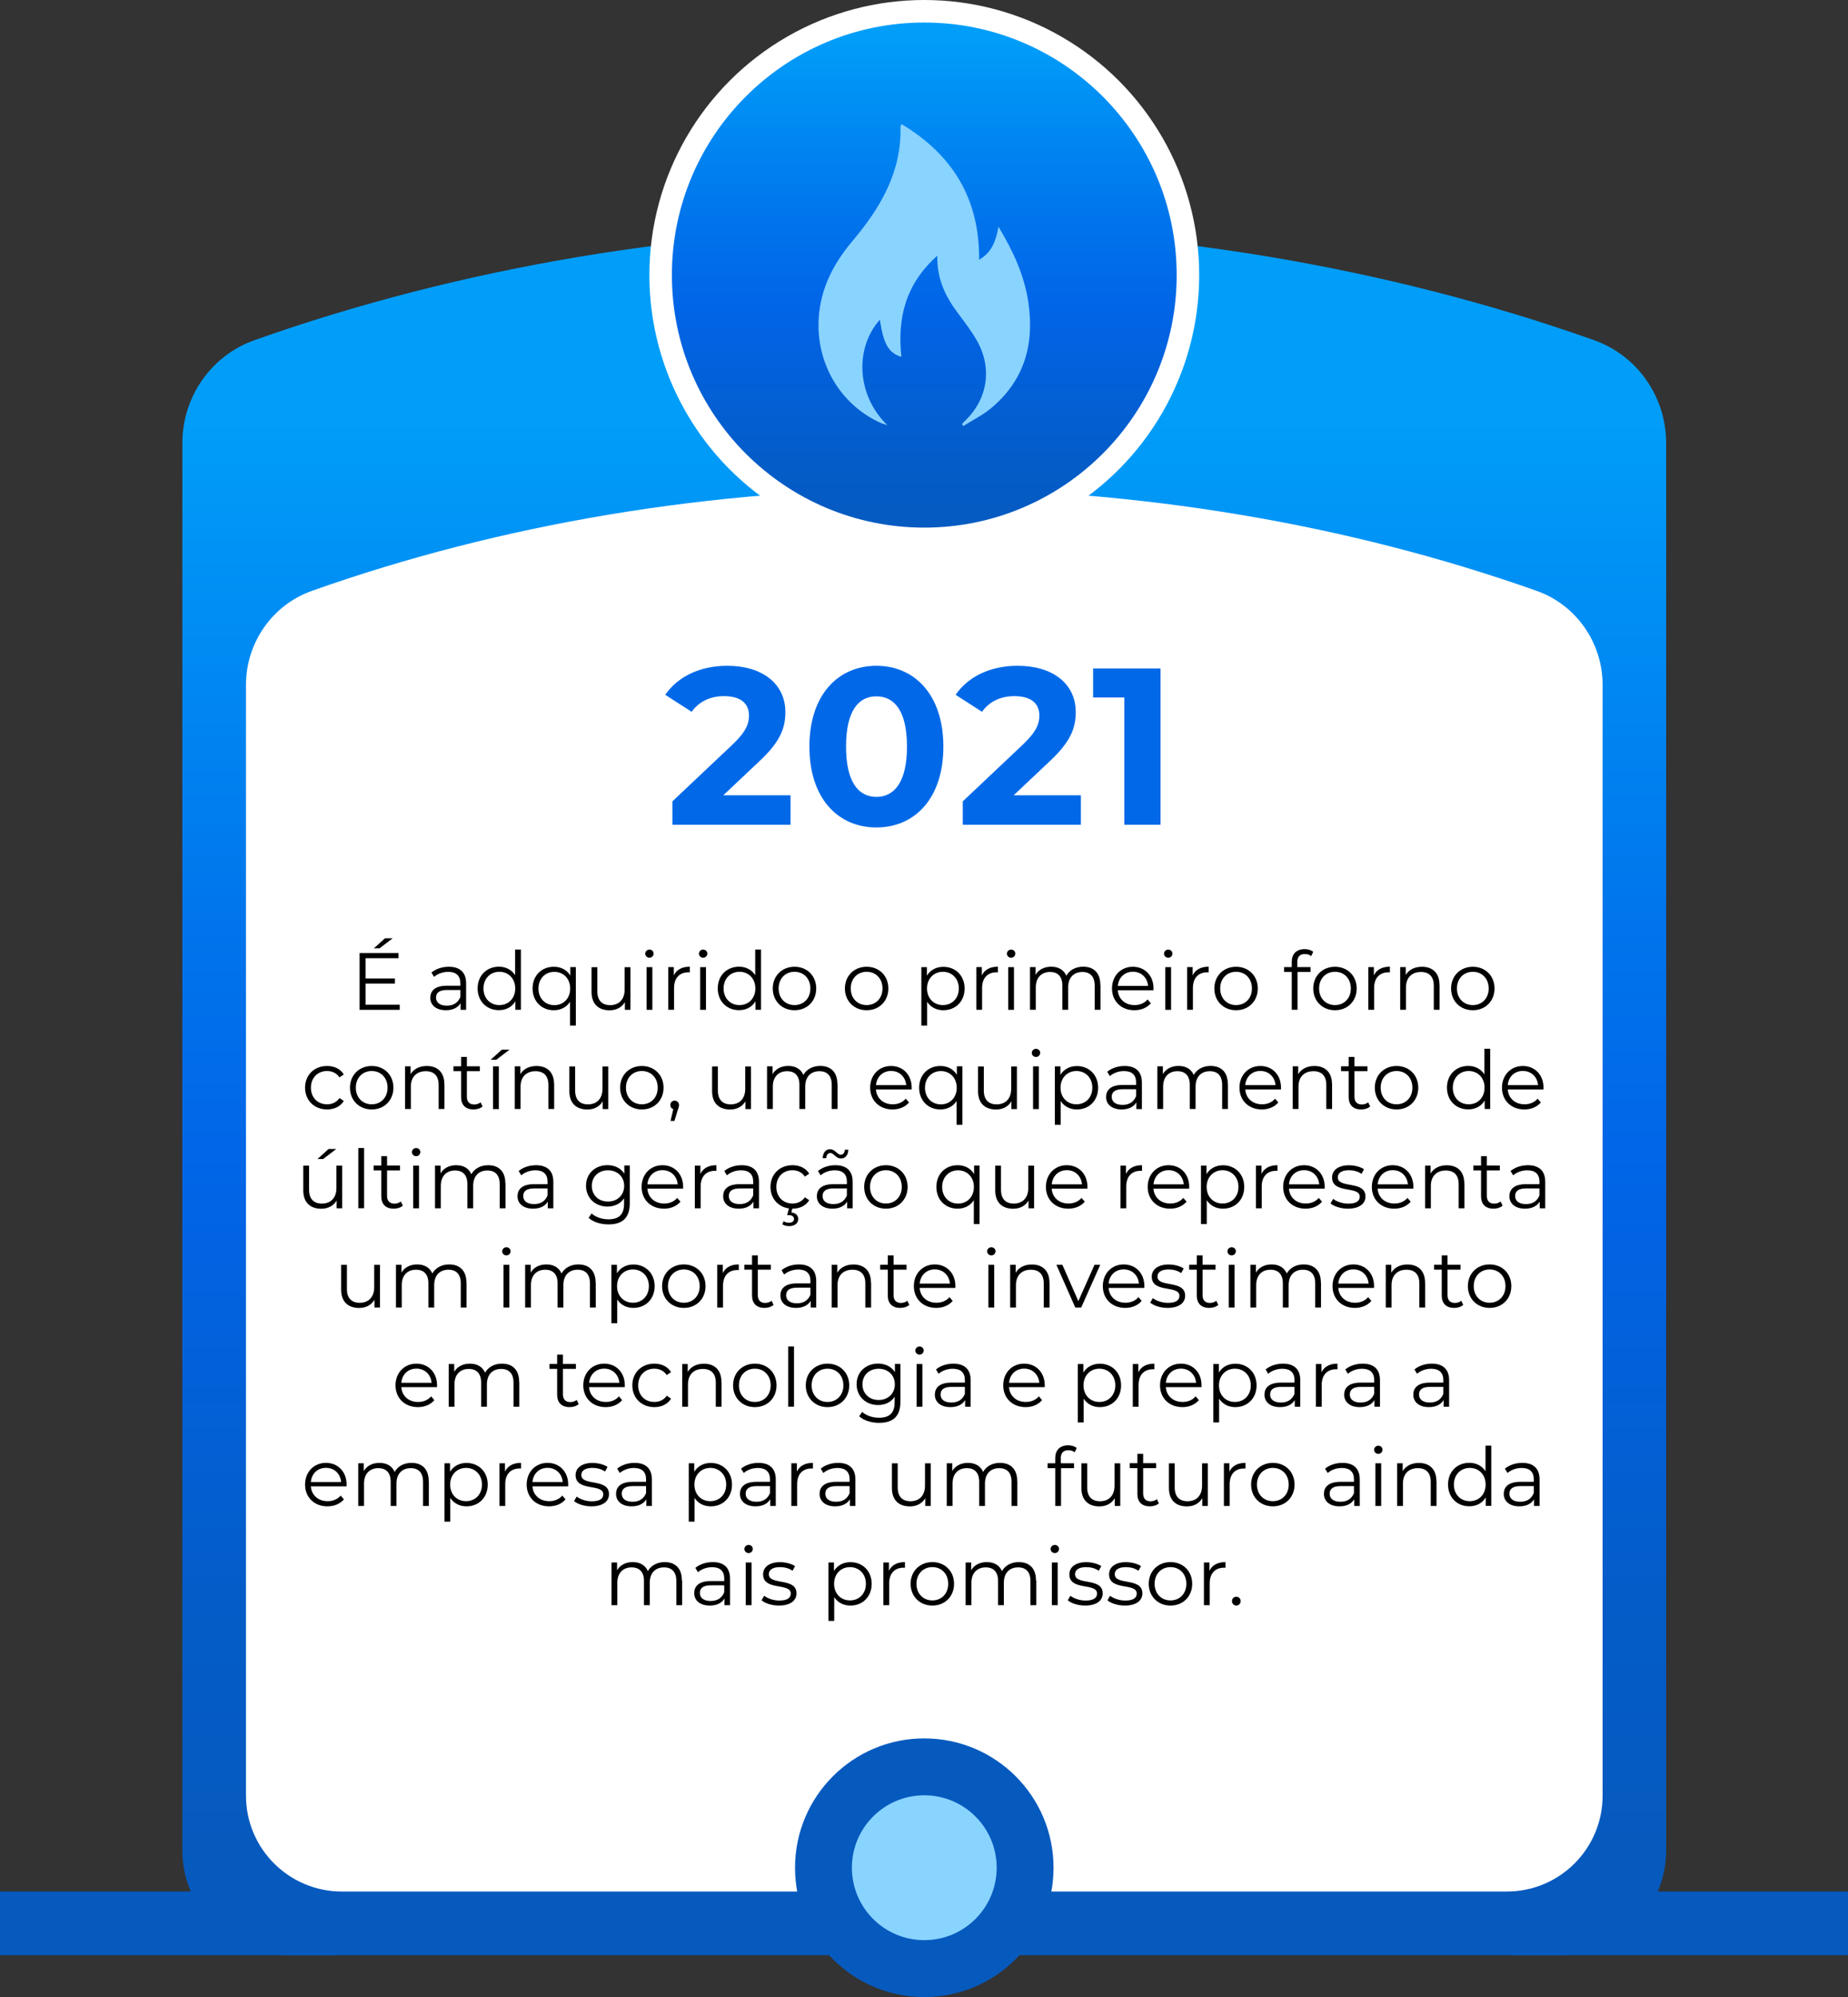 <?xml version="1.0" encoding="UTF-8"?><svg id="Camada_2" xmlns="http://www.w3.org/2000/svg" xmlns:xlink="http://www.w3.org/1999/xlink" viewBox="0 0 290.53 313.78"><rect x="0" y="0" width="290.53" height="313.78" fill="#333333" stroke="none"/><defs><style>.cls-1{fill:#fff;}.cls-2{fill:url(#Gradiente_sem_nome_2);}.cls-3{fill:url(#Gradiente_sem_nome_2-2);}.cls-4{fill:#89d3ff;}.cls-5{fill:#065abe;}.cls-6{fill:#0169e8;}</style><linearGradient id="Gradiente_sem_nome_2" x1="145.31" y1="64.42" x2="145.31" y2="290.42" gradientUnits="userSpaceOnUse"><stop offset="0" stop-color="#009ef9"/><stop offset=".35" stop-color="#0075ec"/><stop offset=".53" stop-color="#0165e7"/><stop offset=".55" stop-color="#0164e5"/><stop offset=".83" stop-color="#045cc8"/><stop offset="1" stop-color="#065abe"/></linearGradient><linearGradient id="Gradiente_sem_nome_2-2" x1="145.31" y1="5.6" x2="145.31" y2="86.13" xlink:href="#Gradiente_sem_nome_2"/></defs><g id="Camada_1-2"><path class="cls-2" d="m45.15,307.2c-9.1,0-16.48-7.38-16.48-16.48V69.61c0-7.24,4.52-13.74,11.33-16.16,32.51-11.52,68.53-17.56,105.31-17.56s72.79,6.04,105.3,17.56c6.82,2.42,11.33,8.92,11.33,16.16v221.12c0,9.1-7.37,16.47-16.47,16.47H45.15Z"/><path class="cls-1" d="m53.74,297.2c-8.32,0-15.07-6.75-15.07-15.07V107.61c0-6.61,4.13-12.56,10.36-14.77,29.72-10.54,62.65-16.05,96.28-16.05s66.55,5.52,96.28,16.05c6.23,2.21,10.36,8.16,10.36,14.77v174.53c0,8.32-6.74,15.06-15.06,15.06H53.74Z"/><path d="m62.84,157.85v.82h-6.31v-8.93h6.12v.82h-5.18v3.18h4.62v.8h-4.62v3.32h5.37Zm-3.18-8.84h-.89l1.75-1.58h1.21l-2.07,1.58Z"/><path d="m73.28,154.51v4.16h-.87v-1.05c-.41.69-1.2,1.11-2.31,1.11-1.52,0-2.45-.79-2.45-1.95,0-1.03.66-1.9,2.59-1.9h2.13v-.41c0-1.15-.65-1.77-1.9-1.77-.87,0-1.68.31-2.23.79l-.41-.68c.68-.57,1.67-.91,2.73-.91,1.73,0,2.72.87,2.72,2.6Zm-.91,2.14v-1.1h-2.1c-1.3,0-1.72.51-1.72,1.2,0,.78.62,1.26,1.7,1.26s1.77-.49,2.13-1.37Z"/><path d="m81.89,149.2v9.46h-.87v-1.33c-.55.91-1.48,1.39-2.59,1.39-1.91,0-3.34-1.39-3.34-3.42s1.43-3.41,3.34-3.41c1.07,0,1.99.46,2.55,1.33v-4.03h.91Zm-.89,6.11c0-1.57-1.07-2.62-2.49-2.62s-2.5,1.05-2.5,2.62,1.07,2.61,2.5,2.61,2.49-1.05,2.49-2.61Z"/><path d="m90.53,151.96v9.18h-.91v-3.74c-.56.87-1.48,1.33-2.55,1.33-1.91,0-3.34-1.38-3.34-3.42s1.43-3.41,3.34-3.41c1.11,0,2.04.48,2.59,1.38v-1.33h.87Zm-.89,3.36c0-1.56-1.07-2.62-2.49-2.62s-2.5,1.06-2.5,2.62,1.07,2.61,2.5,2.61,2.49-1.05,2.49-2.61Z"/><path d="m99.11,151.96v6.71h-.87v-1.22c-.47.82-1.34,1.29-2.41,1.29-1.71,0-2.83-.96-2.83-2.88v-3.89h.91v3.8c0,1.43.74,2.16,2.01,2.16,1.4,0,2.28-.91,2.28-2.44v-3.52h.91Z"/><path d="m101.44,149.84c0-.34.29-.64.66-.64s.66.28.66.62c0,.37-.28.66-.66.66s-.66-.29-.66-.65Zm.21,2.12h.91v6.71h-.91v-6.71Z"/><path d="m108.45,151.9v.88c-.08,0-.15-.01-.22-.01-1.4,0-2.26.89-2.26,2.47v3.42h-.91v-6.71h.87v1.31c.42-.89,1.28-1.37,2.51-1.37Z"/><path d="m109.88,149.84c0-.34.29-.64.66-.64s.66.28.66.62c0,.37-.28.66-.66.66s-.66-.29-.66-.65Zm.2,2.12h.91v6.71h-.91v-6.71Z"/><path d="m119.64,149.2v9.46h-.87v-1.33c-.55.91-1.48,1.39-2.59,1.39-1.91,0-3.34-1.39-3.34-3.42s1.43-3.41,3.34-3.41c1.07,0,1.99.46,2.55,1.33v-4.03h.91Zm-.89,6.11c0-1.57-1.07-2.62-2.49-2.62s-2.5,1.05-2.5,2.62,1.07,2.61,2.5,2.61,2.49-1.05,2.49-2.61Z"/><path d="m121.49,155.31c0-1.99,1.45-3.41,3.42-3.41s3.41,1.42,3.41,3.41-1.44,3.42-3.41,3.42-3.42-1.43-3.42-3.42Zm5.91,0c0-1.57-1.06-2.62-2.49-2.62s-2.5,1.05-2.5,2.62,1.07,2.61,2.5,2.61,2.49-1.05,2.49-2.61Z"/><path d="m132.83,155.31c0-1.99,1.45-3.41,3.42-3.41s3.41,1.42,3.41,3.41-1.44,3.42-3.41,3.42-3.42-1.43-3.42-3.42Zm5.91,0c0-1.57-1.06-2.62-2.49-2.62s-2.5,1.05-2.5,2.62,1.07,2.61,2.5,2.61,2.49-1.05,2.49-2.61Z"/><path d="m151.65,155.31c0,2.04-1.43,3.42-3.34,3.42-1.07,0-1.99-.46-2.55-1.33v3.74h-.91v-9.18h.87v1.33c.55-.89,1.48-1.38,2.59-1.38,1.91,0,3.34,1.38,3.34,3.41Zm-.91,0c0-1.56-1.08-2.62-2.5-2.62s-2.5,1.06-2.5,2.62,1.07,2.61,2.5,2.61,2.5-1.05,2.5-2.61Z"/><path d="m156.88,151.9v.88c-.08,0-.15-.01-.22-.01-1.4,0-2.26.89-2.26,2.47v3.42h-.91v-6.71h.87v1.31c.42-.89,1.28-1.37,2.51-1.37Z"/><path d="m158.3,149.84c0-.34.29-.64.66-.64s.66.28.66.62c0,.37-.28.66-.66.66s-.66-.29-.66-.65Zm.2,2.12h.91v6.71h-.91v-6.71Z"/><path d="m173.01,154.77v3.89h-.91v-3.8c0-1.42-.71-2.14-1.93-2.14-1.38,0-2.24.89-2.24,2.42v3.52h-.91v-3.8c0-1.42-.71-2.14-1.94-2.14-1.36,0-2.24.89-2.24,2.42v3.52h-.91v-6.71h.87v1.22c.47-.8,1.34-1.28,2.46-1.28s1.98.47,2.38,1.42c.48-.87,1.44-1.42,2.65-1.42,1.63,0,2.7.94,2.7,2.87Z"/><path d="m181.34,155.59h-5.61c.1,1.4,1.17,2.33,2.64,2.33.82,0,1.54-.29,2.05-.88l.51.59c-.6.71-1.53,1.1-2.59,1.1-2.09,0-3.52-1.43-3.52-3.42s1.39-3.41,3.28-3.41,3.25,1.39,3.25,3.41c0,.08-.01.18-.01.28Zm-5.61-.68h4.76c-.11-1.31-1.07-2.23-2.38-2.23s-2.26.92-2.37,2.23Z"/><path d="m183,149.84c0-.34.29-.64.66-.64s.66.28.66.62c0,.37-.28.66-.66.66s-.66-.29-.66-.65Zm.2,2.12h.91v6.71h-.91v-6.71Z"/><path d="m190.02,151.9v.88c-.08,0-.15-.01-.22-.01-1.4,0-2.26.89-2.26,2.47v3.42h-.91v-6.71h.87v1.31c.42-.89,1.28-1.37,2.51-1.37Z"/><path d="m190.91,155.31c0-1.99,1.45-3.41,3.42-3.41s3.41,1.42,3.41,3.41-1.44,3.42-3.41,3.42-3.42-1.43-3.42-3.42Zm5.91,0c0-1.57-1.06-2.62-2.49-2.62s-2.5,1.05-2.5,2.62,1.07,2.61,2.5,2.61,2.49-1.05,2.49-2.61Z"/><path d="m203.96,151.16v.79h2.07v.77h-2.04v5.94h-.91v-5.94h-1.2v-.77h1.2v-.83c0-1.2.71-1.99,2.03-1.99.5,0,1.01.14,1.34.42l-.31.68c-.26-.22-.61-.33-1-.33-.78,0-1.19.43-1.19,1.26Z"/><path d="m206.46,155.31c0-1.99,1.46-3.41,3.42-3.41s3.41,1.42,3.41,3.41-1.44,3.42-3.41,3.42-3.42-1.43-3.42-3.42Zm5.91,0c0-1.57-1.06-2.62-2.49-2.62s-2.5,1.05-2.5,2.62,1.07,2.61,2.5,2.61,2.49-1.05,2.49-2.61Z"/><path d="m218.51,151.9v.88c-.08,0-.15-.01-.22-.01-1.4,0-2.26.89-2.26,2.47v3.42h-.91v-6.71h.87v1.31c.42-.89,1.28-1.37,2.51-1.37Z"/><path d="m226.32,154.77v3.89h-.91v-3.8c0-1.42-.74-2.14-2.02-2.14-1.44,0-2.35.89-2.35,2.42v3.52h-.91v-6.71h.87v1.24c.48-.82,1.39-1.29,2.55-1.29,1.63,0,2.76.94,2.76,2.87Z"/><path d="m228.13,155.31c0-1.99,1.46-3.41,3.42-3.41s3.41,1.42,3.41,3.41-1.44,3.42-3.41,3.42-3.42-1.43-3.42-3.42Zm5.91,0c0-1.57-1.06-2.62-2.49-2.62s-2.5,1.05-2.5,2.62,1.07,2.61,2.5,2.61,2.49-1.05,2.49-2.61Z"/><path d="m47.96,170.9c0-2,1.45-3.41,3.46-3.41,1.14,0,2.09.45,2.63,1.33l-.68.46c-.46-.68-1.17-1-1.95-1-1.47,0-2.54,1.05-2.54,2.62s1.07,2.61,2.54,2.61c.78,0,1.49-.31,1.95-.98l.68.46c-.54.87-1.49,1.33-2.63,1.33-2,0-3.46-1.42-3.46-3.42Z"/><path d="m55.02,170.9c0-1.99,1.45-3.41,3.42-3.41s3.41,1.42,3.41,3.41-1.44,3.42-3.41,3.42-3.42-1.43-3.42-3.42Zm5.91,0c0-1.57-1.06-2.62-2.49-2.62s-2.5,1.05-2.5,2.62,1.07,2.61,2.5,2.61,2.49-1.05,2.49-2.61Z"/><path d="m69.87,170.36v3.89h-.91v-3.8c0-1.42-.74-2.14-2.02-2.14-1.44,0-2.35.89-2.35,2.42v3.52h-.91v-6.71h.87v1.24c.48-.82,1.39-1.29,2.55-1.29,1.63,0,2.76.94,2.76,2.87Z"/><path d="m75.87,173.85c-.36.32-.89.47-1.42.47-1.26,0-1.96-.71-1.96-1.95v-4.06h-1.2v-.77h1.2v-1.47h.91v1.47h2.04v.77h-2.04v4.01c0,.79.41,1.22,1.16,1.22.37,0,.74-.12.99-.34l.32.65Z"/><path d="m78.89,164.93h1.21l-2.07,1.58h-.89l1.75-1.58Zm-1.38,2.62h.91v6.71h-.91v-6.71Z"/><path d="m87.12,170.36v3.89h-.91v-3.8c0-1.42-.74-2.14-2.02-2.14-1.44,0-2.35.89-2.35,2.42v3.52h-.91v-6.71h.87v1.24c.48-.82,1.39-1.29,2.55-1.29,1.63,0,2.76.94,2.76,2.87Z"/><path d="m95.62,167.55v6.71h-.87v-1.22c-.47.82-1.34,1.29-2.41,1.29-1.71,0-2.83-.96-2.83-2.88v-3.89h.91v3.8c0,1.43.74,2.16,2.02,2.16,1.4,0,2.28-.91,2.28-2.44v-3.52h.91Z"/><path d="m97.49,170.9c0-1.99,1.46-3.41,3.42-3.41s3.41,1.42,3.41,3.41-1.44,3.42-3.41,3.42-3.42-1.43-3.42-3.42Zm5.91,0c0-1.57-1.06-2.62-2.49-2.62s-2.5,1.05-2.5,2.62,1.07,2.61,2.5,2.61,2.49-1.05,2.49-2.61Z"/><path d="m106.75,173.62c0,.22-.05.38-.18.74l-.54,1.76h-.61l.43-1.85c-.27-.08-.46-.32-.46-.65,0-.4.29-.69.68-.69s.68.31.68.69Z"/><path d="m118.06,167.55v6.71h-.87v-1.22c-.47.82-1.34,1.29-2.41,1.29-1.71,0-2.83-.96-2.83-2.88v-3.89h.91v3.8c0,1.43.74,2.16,2.02,2.16,1.4,0,2.28-.91,2.28-2.44v-3.52h.91Z"/><path d="m131.67,170.36v3.89h-.91v-3.8c0-1.42-.71-2.14-1.93-2.14-1.38,0-2.24.89-2.24,2.42v3.52h-.91v-3.8c0-1.42-.71-2.14-1.94-2.14-1.36,0-2.24.89-2.24,2.42v3.52h-.91v-6.71h.87v1.22c.47-.8,1.34-1.28,2.46-1.28s1.98.47,2.38,1.42c.48-.87,1.44-1.42,2.65-1.42,1.63,0,2.7.94,2.7,2.87Z"/><path d="m143.32,171.18h-5.61c.1,1.4,1.17,2.33,2.64,2.33.82,0,1.54-.29,2.05-.88l.51.59c-.6.71-1.53,1.1-2.59,1.1-2.09,0-3.52-1.43-3.52-3.42s1.39-3.41,3.28-3.41,3.25,1.39,3.25,3.41c0,.08-.01.18-.01.28Zm-5.61-.68h4.76c-.12-1.31-1.07-2.23-2.38-2.23s-2.26.92-2.37,2.23Z"/><path d="m151.3,167.55v9.18h-.91v-3.74c-.56.87-1.48,1.33-2.55,1.33-1.91,0-3.34-1.38-3.34-3.42s1.43-3.41,3.34-3.41c1.11,0,2.04.48,2.59,1.38v-1.33h.87Zm-.89,3.36c0-1.56-1.07-2.62-2.49-2.62s-2.5,1.06-2.5,2.62,1.07,2.61,2.5,2.61,2.49-1.05,2.49-2.61Z"/><path d="m159.87,167.55v6.71h-.87v-1.22c-.47.82-1.34,1.29-2.41,1.29-1.71,0-2.83-.96-2.83-2.88v-3.89h.91v3.8c0,1.43.74,2.16,2.02,2.16,1.4,0,2.28-.91,2.28-2.44v-3.52h.91Z"/><path d="m162.21,165.43c0-.34.29-.64.66-.64s.66.28.66.62c0,.37-.28.66-.66.66s-.66-.29-.66-.65Zm.2,2.12h.91v6.71h-.91v-6.71Z"/><path d="m172.64,170.9c0,2.04-1.43,3.42-3.34,3.42-1.07,0-1.99-.46-2.55-1.33v3.74h-.91v-9.18h.87v1.33c.55-.89,1.48-1.38,2.59-1.38,1.91,0,3.34,1.38,3.34,3.41Zm-.91,0c0-1.56-1.08-2.62-2.5-2.62s-2.5,1.06-2.5,2.62,1.07,2.61,2.5,2.61,2.5-1.05,2.5-2.61Z"/><path d="m179.52,170.1v4.16h-.87v-1.05c-.41.69-1.2,1.11-2.31,1.11-1.52,0-2.45-.79-2.45-1.95,0-1.03.66-1.9,2.59-1.9h2.13v-.41c0-1.15-.65-1.77-1.9-1.77-.87,0-1.68.31-2.23.79l-.41-.68c.68-.57,1.67-.91,2.73-.91,1.74,0,2.72.87,2.72,2.6Zm-.91,2.14v-1.1h-2.11c-1.3,0-1.72.51-1.72,1.2,0,.78.62,1.26,1.7,1.26s1.77-.49,2.13-1.37Z"/><path d="m193.05,170.36v3.89h-.91v-3.8c0-1.42-.71-2.14-1.93-2.14-1.38,0-2.25.89-2.25,2.42v3.52h-.91v-3.8c0-1.42-.71-2.14-1.94-2.14-1.37,0-2.25.89-2.25,2.42v3.52h-.91v-6.71h.87v1.22c.47-.8,1.34-1.28,2.46-1.28s1.98.47,2.39,1.42c.48-.87,1.44-1.42,2.65-1.42,1.63,0,2.71.94,2.71,2.87Z"/><path d="m201.38,171.18h-5.61c.1,1.4,1.17,2.33,2.64,2.33.82,0,1.54-.29,2.05-.88l.51.59c-.6.71-1.53,1.1-2.59,1.1-2.09,0-3.52-1.43-3.52-3.42s1.39-3.41,3.28-3.41,3.25,1.39,3.25,3.41c0,.08-.01.18-.01.28Zm-5.61-.68h4.76c-.12-1.31-1.07-2.23-2.39-2.23s-2.26.92-2.37,2.23Z"/><path d="m209.42,170.36v3.89h-.91v-3.8c0-1.42-.74-2.14-2.02-2.14-1.44,0-2.35.89-2.35,2.42v3.52h-.91v-6.71h.87v1.24c.48-.82,1.39-1.29,2.55-1.29,1.63,0,2.76.94,2.76,2.87Z"/><path d="m215.41,173.85c-.36.32-.89.47-1.42.47-1.26,0-1.96-.71-1.96-1.95v-4.06h-1.2v-.77h1.2v-1.47h.91v1.47h2.04v.77h-2.04v4.01c0,.79.41,1.22,1.16,1.22.37,0,.74-.12.99-.34l.32.65Z"/><path d="m216.14,170.9c0-1.99,1.45-3.41,3.42-3.41s3.41,1.42,3.41,3.41-1.44,3.42-3.41,3.42-3.42-1.43-3.42-3.42Zm5.91,0c0-1.57-1.06-2.62-2.49-2.62s-2.5,1.05-2.5,2.62,1.07,2.61,2.5,2.61,2.49-1.05,2.49-2.61Z"/><path d="m234.28,164.79v9.46h-.87v-1.33c-.55.91-1.48,1.39-2.59,1.39-1.91,0-3.34-1.39-3.34-3.42s1.43-3.41,3.34-3.41c1.07,0,1.99.46,2.55,1.33v-4.03h.91Zm-.89,6.11c0-1.57-1.07-2.62-2.49-2.62s-2.5,1.05-2.5,2.62,1.07,2.61,2.5,2.61,2.49-1.05,2.49-2.61Z"/><path d="m242.65,171.18h-5.61c.1,1.4,1.17,2.33,2.64,2.33.82,0,1.54-.29,2.05-.88l.51.59c-.6.71-1.53,1.1-2.59,1.1-2.09,0-3.52-1.43-3.52-3.42s1.39-3.41,3.28-3.41,3.25,1.39,3.25,3.41c0,.08-.01.18-.01.28Zm-5.61-.68h4.76c-.11-1.31-1.07-2.23-2.39-2.23s-2.26.92-2.37,2.23Z"/><path d="m53.79,183.14v6.71h-.87v-1.22c-.47.82-1.34,1.29-2.41,1.29-1.71,0-2.83-.96-2.83-2.88v-3.89h.91v3.8c0,1.43.74,2.16,2.02,2.16,1.4,0,2.28-.91,2.28-2.44v-3.52h.91Zm-2.99-1.03h-.89l1.75-1.58h1.21l-2.07,1.58Z"/><path d="m56.33,180.38h.91v9.46h-.91v-9.46Z"/><path d="m63.32,189.44c-.36.32-.89.47-1.42.47-1.26,0-1.96-.71-1.96-1.95v-4.06h-1.2v-.77h1.2v-1.47h.91v1.47h2.04v.77h-2.04v4c0,.79.41,1.22,1.16,1.22.37,0,.74-.11,1-.34l.32.65Z"/><path d="m64.76,181.02c0-.34.29-.64.66-.64s.66.28.66.62c0,.37-.28.66-.66.66s-.66-.29-.66-.65Zm.2,2.12h.91v6.71h-.91v-6.71Z"/><path d="m79.47,185.96v3.89h-.91v-3.8c0-1.42-.71-2.14-1.93-2.14-1.38,0-2.24.89-2.24,2.42v3.52h-.91v-3.8c0-1.42-.71-2.14-1.94-2.14-1.36,0-2.24.89-2.24,2.42v3.52h-.91v-6.71h.87v1.22c.47-.8,1.34-1.28,2.46-1.28s1.98.47,2.38,1.42c.48-.87,1.44-1.42,2.65-1.42,1.63,0,2.7.94,2.7,2.87Z"/><path d="m86.99,185.69v4.16h-.87v-1.05c-.41.69-1.2,1.11-2.31,1.11-1.52,0-2.45-.79-2.45-1.95,0-1.03.66-1.9,2.59-1.9h2.13v-.41c0-1.15-.65-1.77-1.9-1.77-.87,0-1.68.31-2.23.79l-.41-.68c.68-.57,1.67-.91,2.73-.91,1.73,0,2.72.87,2.72,2.6Zm-.91,2.14v-1.1h-2.1c-1.3,0-1.72.51-1.72,1.2,0,.78.62,1.26,1.7,1.26s1.77-.49,2.13-1.37Z"/><path d="m99.01,183.14v5.89c0,2.31-1.13,3.35-3.35,3.35-1.22,0-2.42-.37-3.12-1.03l.46-.69c.64.57,1.61.92,2.64.92,1.7,0,2.47-.78,2.47-2.44v-.86c-.56.86-1.52,1.3-2.61,1.3-1.91,0-3.37-1.34-3.37-3.27s1.45-3.24,3.37-3.24c1.12,0,2.09.46,2.65,1.34v-1.29h.87Zm-.88,3.19c0-1.45-1.07-2.45-2.55-2.45s-2.54,1-2.54,2.45,1.06,2.46,2.54,2.46,2.55-1.01,2.55-2.46Z"/><path d="m107.39,186.77h-5.61c.1,1.4,1.17,2.33,2.64,2.33.82,0,1.54-.29,2.05-.88l.51.59c-.6.71-1.53,1.1-2.59,1.1-2.09,0-3.52-1.43-3.52-3.42s1.39-3.41,3.28-3.41,3.25,1.39,3.25,3.41c0,.08-.01.18-.01.28Zm-5.61-.68h4.76c-.11-1.31-1.07-2.23-2.39-2.23s-2.26.92-2.37,2.23Z"/><path d="m112.63,183.09v.88c-.08,0-.15-.01-.22-.01-1.4,0-2.26.89-2.26,2.47v3.42h-.91v-6.71h.87v1.31c.42-.89,1.28-1.37,2.51-1.37Z"/><path d="m119.32,185.69v4.16h-.87v-1.05c-.41.69-1.2,1.11-2.31,1.11-1.52,0-2.45-.79-2.45-1.95,0-1.03.66-1.9,2.59-1.9h2.13v-.41c0-1.15-.65-1.77-1.9-1.77-.87,0-1.68.31-2.23.79l-.41-.68c.68-.57,1.67-.91,2.73-.91,1.74,0,2.72.87,2.72,2.6Zm-.91,2.14v-1.1h-2.11c-1.3,0-1.72.51-1.72,1.2,0,.78.62,1.26,1.7,1.26s1.77-.49,2.13-1.37Z"/><path d="m126.54,188.12l.68.46c-.54.87-1.49,1.33-2.63,1.33h-.03l-.15.6c.7.06,1.08.47,1.08,1.03,0,.69-.59,1.11-1.44,1.11-.42,0-.76-.09-1.07-.29l.22-.48c.26.17.54.24.84.24.51,0,.79-.22.79-.6,0-.34-.26-.59-.79-.59h-.29l.28-1.06c-1.71-.24-2.9-1.57-2.9-3.38,0-2,1.45-3.41,3.46-3.41,1.13,0,2.09.45,2.63,1.33l-.68.46c-.46-.68-1.17-1-1.95-1-1.47,0-2.54,1.05-2.54,2.62s1.07,2.61,2.54,2.61c.78,0,1.49-.31,1.95-.98Z"/><path d="m134.05,185.69v4.16h-.87v-1.05c-.41.69-1.2,1.11-2.31,1.11-1.52,0-2.45-.79-2.45-1.95,0-1.03.66-1.9,2.59-1.9h2.13v-.41c0-1.15-.65-1.77-1.9-1.77-.87,0-1.68.31-2.23.79l-.41-.68c.68-.57,1.67-.91,2.73-.91,1.73,0,2.72.87,2.72,2.6Zm-.91,2.14v-1.1h-2.1c-1.3,0-1.72.51-1.72,1.2,0,.78.62,1.26,1.7,1.26s1.77-.49,2.13-1.37Zm-3.25-5.86h-.55c.03-.85.47-1.4,1.15-1.4.79,0,1.17.87,1.67.87.38,0,.64-.31.66-.79h.55c-.03.83-.47,1.38-1.15,1.38-.79,0-1.16-.87-1.67-.87-.38,0-.64.31-.66.82Z"/><path d="m135.86,186.49c0-1.99,1.46-3.41,3.42-3.41s3.41,1.42,3.41,3.41-1.44,3.42-3.41,3.42-3.42-1.43-3.42-3.42Zm5.91,0c0-1.57-1.06-2.62-2.49-2.62s-2.5,1.05-2.5,2.62,1.07,2.61,2.5,2.61,2.49-1.05,2.49-2.61Z"/><path d="m154,183.14v9.18h-.9v-3.74c-.56.87-1.48,1.33-2.55,1.33-1.91,0-3.34-1.38-3.34-3.42s1.43-3.41,3.34-3.41c1.11,0,2.04.48,2.59,1.38v-1.33h.87Zm-.89,3.36c0-1.56-1.07-2.62-2.49-2.62s-2.5,1.06-2.5,2.62,1.07,2.61,2.5,2.61,2.49-1.05,2.49-2.61Z"/><path d="m162.57,183.14v6.71h-.87v-1.22c-.47.82-1.34,1.29-2.41,1.29-1.71,0-2.83-.96-2.83-2.88v-3.89h.91v3.8c0,1.43.74,2.16,2.01,2.16,1.4,0,2.28-.91,2.28-2.44v-3.52h.91Z"/><path d="m170.95,186.77h-5.61c.1,1.4,1.17,2.33,2.64,2.33.82,0,1.54-.29,2.05-.88l.51.59c-.6.71-1.53,1.1-2.59,1.1-2.09,0-3.52-1.43-3.52-3.42s1.39-3.41,3.28-3.41,3.25,1.39,3.25,3.41c0,.08-.01.18-.01.28Zm-5.61-.68h4.76c-.11-1.31-1.07-2.23-2.38-2.23s-2.26.92-2.37,2.23Z"/><path d="m179.54,183.09v.88c-.08,0-.15-.01-.22-.01-1.4,0-2.26.89-2.26,2.47v3.42h-.91v-6.71h.87v1.31c.42-.89,1.28-1.37,2.51-1.37Z"/><path d="m186.95,186.77h-5.61c.1,1.4,1.17,2.33,2.64,2.33.82,0,1.54-.29,2.05-.88l.51.59c-.6.71-1.53,1.1-2.59,1.1-2.09,0-3.52-1.43-3.52-3.42s1.39-3.41,3.28-3.41,3.25,1.39,3.25,3.41c0,.08-.01.18-.01.28Zm-5.61-.68h4.76c-.12-1.31-1.07-2.23-2.38-2.23s-2.26.92-2.37,2.23Z"/><path d="m195.61,186.49c0,2.04-1.43,3.42-3.34,3.42-1.07,0-1.99-.46-2.55-1.33v3.74h-.91v-9.18h.87v1.33c.55-.89,1.48-1.38,2.59-1.38,1.91,0,3.34,1.38,3.34,3.41Zm-.91,0c0-1.56-1.08-2.62-2.5-2.62s-2.5,1.06-2.5,2.62,1.07,2.61,2.5,2.61,2.5-1.05,2.5-2.61Z"/><path d="m200.84,183.09v.88c-.08,0-.15-.01-.22-.01-1.4,0-2.26.89-2.26,2.47v3.42h-.91v-6.71h.87v1.31c.42-.89,1.28-1.37,2.51-1.37Z"/><path d="m208.25,186.77h-5.61c.1,1.4,1.17,2.33,2.64,2.33.82,0,1.54-.29,2.05-.88l.51.59c-.6.71-1.53,1.1-2.59,1.1-2.09,0-3.52-1.43-3.52-3.42s1.39-3.41,3.28-3.41,3.25,1.39,3.25,3.41c0,.08-.01.18-.01.28Zm-5.61-.68h4.76c-.11-1.31-1.07-2.23-2.39-2.23s-2.26.92-2.37,2.23Z"/><path d="m209.18,189.08l.41-.71c.54.42,1.44.75,2.38.75,1.28,0,1.8-.43,1.8-1.1,0-1.75-4.35-.37-4.35-3.02,0-1.1.94-1.91,2.65-1.91.87,0,1.81.24,2.37.62l-.39.73c-.59-.41-1.29-.57-1.98-.57-1.21,0-1.75.47-1.75,1.11,0,1.81,4.35.45,4.35,3.02,0,1.16-1.02,1.91-2.77,1.91-1.11,0-2.18-.36-2.73-.83Z"/><path d="m222.19,186.77h-5.61c.1,1.4,1.17,2.33,2.64,2.33.82,0,1.54-.29,2.05-.88l.51.59c-.6.71-1.53,1.1-2.59,1.1-2.09,0-3.52-1.43-3.52-3.42s1.39-3.41,3.28-3.41,3.25,1.39,3.25,3.41c0,.08-.01.18-.01.28Zm-5.61-.68h4.76c-.12-1.31-1.07-2.23-2.38-2.23s-2.26.92-2.37,2.23Z"/><path d="m230.23,185.96v3.89h-.91v-3.8c0-1.42-.74-2.14-2.02-2.14-1.44,0-2.35.89-2.35,2.42v3.52h-.91v-6.71h.87v1.24c.49-.82,1.39-1.29,2.55-1.29,1.63,0,2.75.94,2.75,2.87Z"/><path d="m236.22,189.44c-.36.32-.89.47-1.42.47-1.26,0-1.96-.71-1.96-1.95v-4.06h-1.2v-.77h1.2v-1.47h.91v1.47h2.04v.77h-2.04v4c0,.79.41,1.22,1.16,1.22.37,0,.74-.11,1-.34l.32.65Z"/><path d="m242.93,185.69v4.16h-.87v-1.05c-.41.69-1.2,1.11-2.31,1.11-1.52,0-2.45-.79-2.45-1.95,0-1.03.66-1.9,2.59-1.9h2.13v-.41c0-1.15-.65-1.77-1.9-1.77-.87,0-1.68.31-2.23.79l-.41-.68c.68-.57,1.67-.91,2.73-.91,1.73,0,2.72.87,2.72,2.6Zm-.91,2.14v-1.1h-2.1c-1.3,0-1.72.51-1.72,1.2,0,.78.62,1.26,1.7,1.26s1.77-.49,2.13-1.37Z"/><path d="m59.74,198.73v6.71h-.87v-1.22c-.47.82-1.34,1.29-2.41,1.29-1.71,0-2.83-.96-2.83-2.88v-3.89h.91v3.8c0,1.43.74,2.16,2.01,2.16,1.4,0,2.28-.91,2.28-2.44v-3.52h.91Z"/><path d="m73.35,201.55v3.89h-.91v-3.8c0-1.42-.71-2.14-1.93-2.14-1.38,0-2.25.89-2.25,2.42v3.52h-.91v-3.8c0-1.42-.71-2.14-1.94-2.14-1.37,0-2.25.89-2.25,2.42v3.52h-.91v-6.71h.87v1.22c.47-.8,1.34-1.28,2.46-1.28s1.98.47,2.39,1.42c.49-.87,1.44-1.42,2.65-1.42,1.63,0,2.71.94,2.71,2.87Z"/><path d="m78.95,196.61c0-.34.29-.64.66-.64s.66.28.66.62c0,.37-.28.66-.66.66s-.66-.29-.66-.65Zm.21,2.12h.91v6.71h-.91v-6.71Z"/><path d="m93.66,201.55v3.89h-.91v-3.8c0-1.42-.71-2.14-1.93-2.14-1.38,0-2.25.89-2.25,2.42v3.52h-.91v-3.8c0-1.42-.71-2.14-1.94-2.14-1.37,0-2.25.89-2.25,2.42v3.52h-.91v-6.71h.87v1.22c.47-.8,1.34-1.28,2.46-1.28s1.98.47,2.39,1.42c.49-.87,1.44-1.42,2.65-1.42,1.63,0,2.71.94,2.71,2.87Z"/><path d="m102.92,202.08c0,2.04-1.43,3.42-3.34,3.42-1.07,0-1.99-.46-2.55-1.33v3.74h-.91v-9.18h.87v1.33c.55-.89,1.48-1.38,2.59-1.38,1.91,0,3.34,1.38,3.34,3.41Zm-.91,0c0-1.56-1.08-2.62-2.5-2.62s-2.5,1.06-2.5,2.62,1.07,2.61,2.5,2.61,2.5-1.05,2.5-2.61Z"/><path d="m104.09,202.08c0-1.99,1.45-3.41,3.42-3.41s3.41,1.42,3.41,3.41-1.44,3.42-3.41,3.42-3.42-1.43-3.42-3.42Zm5.91,0c0-1.57-1.06-2.62-2.49-2.62s-2.5,1.05-2.5,2.62,1.07,2.61,2.5,2.61,2.49-1.05,2.49-2.61Z"/><path d="m116.15,198.68v.88c-.08,0-.15-.01-.22-.01-1.4,0-2.26.89-2.26,2.47v3.42h-.91v-6.71h.87v1.31c.42-.89,1.28-1.37,2.51-1.37Z"/><path d="m121.61,205.03c-.36.32-.89.47-1.42.47-1.26,0-1.96-.71-1.96-1.95v-4.06h-1.2v-.77h1.2v-1.47h.91v1.47h2.04v.77h-2.04v4.01c0,.79.41,1.22,1.16,1.22.37,0,.74-.12,1-.34l.32.65Z"/><path d="m128.32,201.28v4.16h-.87v-1.05c-.41.69-1.2,1.11-2.31,1.11-1.52,0-2.45-.79-2.45-1.95,0-1.03.66-1.9,2.59-1.9h2.13v-.41c0-1.15-.65-1.77-1.9-1.77-.87,0-1.68.31-2.23.79l-.41-.68c.68-.57,1.67-.91,2.73-.91,1.73,0,2.72.87,2.72,2.6Zm-.91,2.14v-1.1h-2.1c-1.3,0-1.72.51-1.72,1.2,0,.78.62,1.26,1.7,1.26s1.77-.49,2.13-1.37Z"/><path d="m136.95,201.55v3.89h-.91v-3.8c0-1.42-.74-2.14-2.02-2.14-1.44,0-2.35.89-2.35,2.42v3.52h-.91v-6.71h.87v1.24c.49-.82,1.39-1.29,2.55-1.29,1.63,0,2.75.94,2.75,2.87Z"/><path d="m142.95,205.03c-.36.32-.89.47-1.42.47-1.26,0-1.96-.71-1.96-1.95v-4.06h-1.2v-.77h1.2v-1.47h.91v1.47h2.04v.77h-2.04v4.01c0,.79.41,1.22,1.16,1.22.37,0,.74-.12,1-.34l.32.65Z"/><path d="m150.19,202.36h-5.61c.1,1.4,1.17,2.33,2.64,2.33.82,0,1.54-.29,2.05-.88l.51.59c-.6.71-1.53,1.1-2.59,1.1-2.09,0-3.52-1.43-3.52-3.42s1.39-3.41,3.28-3.41,3.25,1.39,3.25,3.41c0,.08-.01.18-.01.28Zm-5.61-.68h4.76c-.12-1.31-1.07-2.23-2.38-2.23s-2.26.92-2.37,2.23Z"/><path d="m155.19,196.61c0-.34.29-.64.66-.64s.66.28.66.62c0,.37-.28.66-.66.66s-.66-.29-.66-.65Zm.2,2.12h.91v6.71h-.91v-6.71Z"/><path d="m165,201.55v3.89h-.91v-3.8c0-1.42-.74-2.14-2.02-2.14-1.44,0-2.35.89-2.35,2.42v3.52h-.91v-6.71h.87v1.24c.48-.82,1.39-1.29,2.55-1.29,1.63,0,2.76.94,2.76,2.87Z"/><path d="m172.97,198.73l-2.99,6.71h-.93l-2.97-6.71h.94l2.51,5.71,2.54-5.71h.89Z"/><path d="m179.9,202.36h-5.61c.1,1.4,1.17,2.33,2.64,2.33.82,0,1.54-.29,2.05-.88l.51.59c-.6.71-1.53,1.1-2.59,1.1-2.09,0-3.52-1.43-3.52-3.42s1.39-3.41,3.28-3.41,3.25,1.39,3.25,3.41c0,.08-.01.18-.01.28Zm-5.61-.68h4.76c-.11-1.31-1.07-2.23-2.39-2.23s-2.26.92-2.37,2.23Z"/><path d="m180.83,204.67l.41-.71c.54.42,1.44.75,2.38.75,1.28,0,1.8-.43,1.8-1.1,0-1.75-4.35-.37-4.35-3.02,0-1.1.94-1.91,2.65-1.91.87,0,1.81.24,2.37.62l-.39.73c-.59-.41-1.29-.57-1.98-.57-1.21,0-1.75.47-1.75,1.11,0,1.81,4.35.45,4.35,3.02,0,1.16-1.02,1.91-2.77,1.91-1.11,0-2.18-.36-2.73-.83Z"/><path d="m191.53,205.03c-.36.32-.89.47-1.42.47-1.26,0-1.96-.71-1.96-1.95v-4.06h-1.2v-.77h1.2v-1.47h.91v1.47h2.04v.77h-2.04v4.01c0,.79.41,1.22,1.16,1.22.37,0,.74-.12.99-.34l.32.65Z"/><path d="m192.97,196.61c0-.34.29-.64.66-.64s.66.28.66.62c0,.37-.28.66-.66.66s-.66-.29-.66-.65Zm.21,2.12h.91v6.71h-.91v-6.71Z"/><path d="m207.68,201.55v3.89h-.91v-3.8c0-1.42-.71-2.14-1.93-2.14-1.38,0-2.25.89-2.25,2.42v3.52h-.91v-3.8c0-1.42-.71-2.14-1.94-2.14-1.37,0-2.25.89-2.25,2.42v3.52h-.91v-6.71h.87v1.22c.47-.8,1.34-1.28,2.46-1.28s1.98.47,2.39,1.42c.49-.87,1.44-1.42,2.65-1.42,1.63,0,2.71.94,2.71,2.87Z"/><path d="m216.01,202.36h-5.61c.1,1.4,1.17,2.33,2.64,2.33.82,0,1.54-.29,2.05-.88l.51.59c-.6.71-1.53,1.1-2.59,1.1-2.09,0-3.52-1.43-3.52-3.42s1.39-3.41,3.28-3.41,3.25,1.39,3.25,3.41c0,.08-.01.18-.01.28Zm-5.61-.68h4.76c-.11-1.31-1.07-2.23-2.39-2.23s-2.26.92-2.37,2.23Z"/><path d="m224.05,201.55v3.89h-.91v-3.8c0-1.42-.74-2.14-2.02-2.14-1.44,0-2.35.89-2.35,2.42v3.52h-.91v-6.71h.87v1.24c.48-.82,1.39-1.29,2.55-1.29,1.63,0,2.76.94,2.76,2.87Z"/><path d="m230.04,205.03c-.36.32-.89.47-1.42.47-1.26,0-1.96-.71-1.96-1.95v-4.06h-1.2v-.77h1.2v-1.47h.91v1.47h2.04v.77h-2.04v4.01c0,.79.41,1.22,1.16,1.22.37,0,.74-.12,1-.34l.32.65Z"/><path d="m230.77,202.08c0-1.99,1.45-3.41,3.42-3.41s3.41,1.42,3.41,3.41-1.44,3.42-3.41,3.42-3.42-1.43-3.42-3.42Zm5.91,0c0-1.57-1.06-2.62-2.49-2.62s-2.5,1.05-2.5,2.62,1.07,2.61,2.5,2.61,2.49-1.05,2.49-2.61Z"/><path d="m68.7,217.95h-5.61c.1,1.4,1.17,2.33,2.64,2.33.82,0,1.54-.29,2.05-.88l.51.59c-.6.71-1.53,1.1-2.59,1.1-2.09,0-3.52-1.43-3.52-3.42s1.39-3.41,3.28-3.41,3.25,1.39,3.25,3.41c0,.08-.01.18-.01.28Zm-5.61-.68h4.76c-.11-1.31-1.07-2.23-2.39-2.23s-2.26.92-2.37,2.23Z"/><path d="m81.64,217.14v3.89h-.91v-3.8c0-1.42-.71-2.14-1.93-2.14-1.38,0-2.25.89-2.25,2.42v3.52h-.91v-3.8c0-1.42-.71-2.14-1.94-2.14-1.37,0-2.25.89-2.25,2.42v3.52h-.91v-6.71h.87v1.22c.47-.8,1.34-1.28,2.46-1.28s1.98.47,2.39,1.42c.49-.87,1.44-1.42,2.65-1.42,1.63,0,2.71.94,2.71,2.87Z"/><path d="m90.97,220.62c-.36.32-.89.47-1.42.47-1.26,0-1.96-.71-1.96-1.95v-4.06h-1.2v-.77h1.2v-1.47h.91v1.47h2.04v.77h-2.04v4c0,.79.41,1.22,1.16,1.22.37,0,.74-.11,1-.34l.32.65Z"/><path d="m98.22,217.95h-5.61c.1,1.4,1.17,2.33,2.64,2.33.82,0,1.54-.29,2.05-.88l.51.59c-.6.71-1.53,1.1-2.59,1.1-2.09,0-3.52-1.43-3.52-3.42s1.39-3.41,3.28-3.41,3.25,1.39,3.25,3.41c0,.08-.01.18-.01.28Zm-5.61-.68h4.76c-.12-1.31-1.07-2.23-2.38-2.23s-2.26.92-2.37,2.23Z"/><path d="m99.41,217.67c0-2,1.45-3.41,3.46-3.41,1.13,0,2.09.45,2.63,1.33l-.68.46c-.46-.68-1.17-1-1.95-1-1.47,0-2.54,1.05-2.54,2.62s1.07,2.61,2.54,2.61c.78,0,1.49-.31,1.95-.98l.68.46c-.54.87-1.49,1.33-2.63,1.33-2,0-3.46-1.42-3.46-3.42Z"/><path d="m113.44,217.14v3.89h-.91v-3.8c0-1.42-.74-2.14-2.02-2.14-1.44,0-2.35.89-2.35,2.42v3.52h-.91v-6.71h.87v1.24c.49-.82,1.39-1.29,2.55-1.29,1.63,0,2.75.94,2.75,2.87Z"/><path d="m115.25,217.67c0-1.99,1.45-3.41,3.42-3.41s3.41,1.42,3.41,3.41-1.44,3.42-3.41,3.42-3.42-1.43-3.42-3.42Zm5.91,0c0-1.57-1.06-2.62-2.49-2.62s-2.5,1.05-2.5,2.62,1.07,2.61,2.5,2.61,2.49-1.05,2.49-2.61Z"/><path d="m123.92,211.56h.91v9.46h-.91v-9.46Z"/><path d="m126.68,217.67c0-1.99,1.46-3.41,3.42-3.41s3.41,1.42,3.41,3.41-1.44,3.42-3.41,3.42-3.42-1.43-3.42-3.42Zm5.91,0c0-1.57-1.06-2.62-2.49-2.62s-2.5,1.05-2.5,2.62,1.07,2.61,2.5,2.61,2.49-1.05,2.49-2.61Z"/><path d="m141.56,214.32v5.89c0,2.31-1.13,3.35-3.36,3.35-1.22,0-2.42-.37-3.12-1.03l.46-.69c.64.57,1.61.92,2.64.92,1.7,0,2.47-.78,2.47-2.44v-.86c-.56.86-1.52,1.3-2.61,1.3-1.91,0-3.37-1.34-3.37-3.27s1.46-3.24,3.37-3.24c1.12,0,2.09.46,2.65,1.34v-1.29h.87Zm-.88,3.19c0-1.45-1.07-2.45-2.55-2.45s-2.54,1-2.54,2.45,1.06,2.46,2.54,2.46,2.55-1.01,2.55-2.46Z"/><path d="m143.9,212.2c0-.34.29-.64.66-.64s.66.28.66.62c0,.37-.28.66-.66.66s-.66-.29-.66-.65Zm.2,2.12h.91v6.71h-.91v-6.71Z"/><path d="m152.6,216.87v4.16h-.87v-1.05c-.41.69-1.2,1.11-2.31,1.11-1.52,0-2.45-.79-2.45-1.95,0-1.03.66-1.9,2.59-1.9h2.13v-.41c0-1.15-.65-1.77-1.9-1.77-.87,0-1.68.31-2.23.79l-.41-.68c.68-.57,1.67-.91,2.73-.91,1.73,0,2.72.87,2.72,2.6Zm-.91,2.14v-1.1h-2.1c-1.3,0-1.72.51-1.72,1.2,0,.78.62,1.26,1.7,1.26s1.77-.49,2.13-1.37Z"/><path d="m164.24,217.95h-5.61c.1,1.4,1.17,2.33,2.64,2.33.82,0,1.54-.29,2.05-.88l.51.59c-.6.71-1.53,1.1-2.59,1.1-2.09,0-3.52-1.43-3.52-3.42s1.39-3.41,3.28-3.41,3.25,1.39,3.25,3.41c0,.08-.01.18-.01.28Zm-5.61-.68h4.76c-.11-1.31-1.07-2.23-2.38-2.23s-2.26.92-2.37,2.23Z"/><path d="m176.25,217.67c0,2.04-1.43,3.42-3.34,3.42-1.07,0-1.99-.46-2.55-1.33v3.74h-.91v-9.18h.87v1.33c.55-.89,1.48-1.38,2.59-1.38,1.91,0,3.34,1.38,3.34,3.41Zm-.91,0c0-1.56-1.08-2.62-2.5-2.62s-2.5,1.06-2.5,2.62,1.07,2.61,2.5,2.61,2.5-1.05,2.5-2.61Z"/><path d="m181.48,214.27v.88c-.08,0-.15-.01-.22-.01-1.4,0-2.26.89-2.26,2.47v3.42h-.91v-6.71h.87v1.31c.42-.89,1.28-1.37,2.51-1.37Z"/><path d="m188.89,217.95h-5.61c.1,1.4,1.17,2.33,2.64,2.33.82,0,1.54-.29,2.05-.88l.51.59c-.6.71-1.53,1.1-2.59,1.1-2.09,0-3.52-1.43-3.52-3.42s1.39-3.41,3.28-3.41,3.25,1.39,3.25,3.41c0,.08-.01.18-.01.28Zm-5.61-.68h4.76c-.12-1.31-1.07-2.23-2.38-2.23s-2.26.92-2.37,2.23Z"/><path d="m197.55,217.67c0,2.04-1.43,3.42-3.34,3.42-1.07,0-1.99-.46-2.55-1.33v3.74h-.91v-9.18h.87v1.33c.55-.89,1.48-1.38,2.59-1.38,1.91,0,3.34,1.38,3.34,3.41Zm-.91,0c0-1.56-1.08-2.62-2.5-2.62s-2.5,1.06-2.5,2.62,1.07,2.61,2.5,2.61,2.5-1.05,2.5-2.61Z"/><path d="m204.42,216.87v4.16h-.87v-1.05c-.41.69-1.2,1.11-2.31,1.11-1.52,0-2.45-.79-2.45-1.95,0-1.03.66-1.9,2.59-1.9h2.13v-.41c0-1.15-.65-1.77-1.9-1.77-.87,0-1.68.31-2.23.79l-.41-.68c.68-.57,1.67-.91,2.73-.91,1.74,0,2.72.87,2.72,2.6Zm-.91,2.14v-1.1h-2.11c-1.3,0-1.72.51-1.72,1.2,0,.78.62,1.26,1.7,1.26s1.77-.49,2.13-1.37Z"/><path d="m210.27,214.27v.88c-.08,0-.15-.01-.22-.01-1.4,0-2.26.89-2.26,2.47v3.42h-.91v-6.71h.87v1.31c.42-.89,1.28-1.37,2.51-1.37Z"/><path d="m216.95,216.87v4.16h-.87v-1.05c-.41.69-1.2,1.11-2.31,1.11-1.52,0-2.45-.79-2.45-1.95,0-1.03.66-1.9,2.59-1.9h2.13v-.41c0-1.15-.65-1.77-1.9-1.77-.87,0-1.68.31-2.23.79l-.41-.68c.68-.57,1.67-.91,2.73-.91,1.74,0,2.72.87,2.72,2.6Zm-.91,2.14v-1.1h-2.11c-1.3,0-1.72.51-1.72,1.2,0,.78.62,1.26,1.7,1.26s1.77-.49,2.13-1.37Z"/><path d="m227.82,216.87v4.16h-.87v-1.05c-.41.69-1.2,1.11-2.31,1.11-1.52,0-2.45-.79-2.45-1.95,0-1.03.66-1.9,2.59-1.9h2.13v-.41c0-1.15-.65-1.77-1.9-1.77-.87,0-1.68.31-2.23.79l-.41-.68c.68-.57,1.67-.91,2.73-.91,1.73,0,2.72.87,2.72,2.6Zm-.91,2.14v-1.1h-2.1c-1.3,0-1.72.51-1.72,1.2,0,.78.62,1.26,1.7,1.26s1.77-.49,2.13-1.37Z"/><path d="m54.48,233.54h-5.61c.1,1.4,1.17,2.33,2.64,2.33.82,0,1.54-.29,2.05-.88l.51.59c-.6.71-1.53,1.1-2.59,1.1-2.09,0-3.52-1.43-3.52-3.42s1.39-3.41,3.28-3.41,3.25,1.39,3.25,3.41c0,.08-.01.18-.01.28Zm-5.61-.68h4.76c-.11-1.31-1.07-2.23-2.39-2.23s-2.26.92-2.37,2.23Z"/><path d="m67.42,232.73v3.89h-.91v-3.8c0-1.42-.71-2.14-1.93-2.14-1.38,0-2.25.89-2.25,2.42v3.52h-.91v-3.8c0-1.42-.71-2.14-1.94-2.14-1.37,0-2.25.89-2.25,2.42v3.52h-.91v-6.71h.87v1.22c.47-.8,1.34-1.28,2.46-1.28s1.98.47,2.39,1.42c.49-.87,1.44-1.42,2.65-1.42,1.63,0,2.71.94,2.71,2.87Z"/><path d="m76.68,233.26c0,2.04-1.43,3.42-3.34,3.42-1.07,0-1.99-.46-2.55-1.33v3.74h-.91v-9.18h.87v1.33c.55-.89,1.48-1.38,2.59-1.38,1.91,0,3.34,1.38,3.34,3.41Zm-.91,0c0-1.56-1.08-2.62-2.5-2.62s-2.5,1.06-2.5,2.62,1.07,2.61,2.5,2.61,2.5-1.05,2.5-2.61Z"/><path d="m81.91,229.86v.88c-.08,0-.15-.01-.22-.01-1.4,0-2.26.89-2.26,2.47v3.42h-.91v-6.71h.87v1.31c.42-.89,1.28-1.37,2.51-1.37Z"/><path d="m89.32,233.54h-5.61c.1,1.4,1.17,2.33,2.64,2.33.82,0,1.54-.29,2.05-.88l.51.59c-.6.71-1.53,1.1-2.59,1.1-2.09,0-3.52-1.43-3.52-3.42s1.39-3.41,3.28-3.41,3.25,1.39,3.25,3.41c0,.08-.01.18-.01.28Zm-5.61-.68h4.76c-.11-1.31-1.07-2.23-2.39-2.23s-2.26.92-2.37,2.23Z"/><path d="m90.25,235.85l.41-.71c.54.42,1.44.75,2.38.75,1.28,0,1.8-.43,1.8-1.1,0-1.75-4.35-.37-4.35-3.02,0-1.1.94-1.91,2.65-1.91.87,0,1.81.24,2.37.62l-.39.73c-.59-.41-1.29-.57-1.98-.57-1.21,0-1.75.47-1.75,1.11,0,1.81,4.35.45,4.35,3.02,0,1.16-1.02,1.91-2.77,1.91-1.11,0-2.18-.36-2.73-.83Z"/><path d="m102.48,232.46v4.16h-.87v-1.05c-.41.69-1.2,1.11-2.31,1.11-1.52,0-2.45-.79-2.45-1.95,0-1.03.66-1.9,2.59-1.9h2.13v-.41c0-1.15-.65-1.77-1.9-1.77-.87,0-1.68.31-2.23.79l-.41-.68c.68-.57,1.67-.91,2.73-.91,1.73,0,2.72.87,2.72,2.6Zm-.91,2.14v-1.1h-2.1c-1.3,0-1.72.51-1.72,1.2,0,.78.62,1.26,1.7,1.26s1.77-.49,2.13-1.37Z"/><path d="m115.08,233.26c0,2.04-1.43,3.42-3.34,3.42-1.07,0-1.99-.46-2.55-1.33v3.74h-.91v-9.18h.87v1.33c.55-.89,1.48-1.38,2.59-1.38,1.91,0,3.34,1.38,3.34,3.41Zm-.91,0c0-1.56-1.08-2.62-2.5-2.62s-2.5,1.06-2.5,2.62,1.07,2.61,2.5,2.61,2.5-1.05,2.5-2.61Z"/><path d="m121.96,232.46v4.16h-.87v-1.05c-.41.69-1.2,1.11-2.31,1.11-1.52,0-2.45-.79-2.45-1.95,0-1.03.66-1.9,2.59-1.9h2.13v-.41c0-1.15-.65-1.77-1.9-1.77-.87,0-1.68.31-2.23.79l-.41-.68c.68-.57,1.67-.91,2.73-.91,1.73,0,2.72.87,2.72,2.6Zm-.91,2.14v-1.1h-2.1c-1.3,0-1.72.51-1.72,1.2,0,.78.62,1.26,1.7,1.26s1.77-.49,2.13-1.37Z"/><path d="m127.8,229.86v.88c-.08,0-.15-.01-.22-.01-1.4,0-2.26.89-2.26,2.47v3.42h-.91v-6.71h.87v1.31c.42-.89,1.28-1.37,2.51-1.37Z"/><path d="m134.48,232.46v4.16h-.87v-1.05c-.41.69-1.2,1.11-2.31,1.11-1.52,0-2.45-.79-2.45-1.95,0-1.03.66-1.9,2.59-1.9h2.13v-.41c0-1.15-.65-1.77-1.9-1.77-.87,0-1.68.31-2.23.79l-.41-.68c.68-.57,1.67-.91,2.73-.91,1.73,0,2.72.87,2.72,2.6Zm-.91,2.14v-1.1h-2.1c-1.3,0-1.72.51-1.72,1.2,0,.78.62,1.26,1.7,1.26s1.77-.49,2.13-1.37Z"/><path d="m146.33,229.91v6.71h-.87v-1.22c-.47.82-1.34,1.29-2.41,1.29-1.71,0-2.83-.96-2.83-2.88v-3.89h.91v3.8c0,1.43.74,2.16,2.01,2.16,1.4,0,2.28-.91,2.28-2.44v-3.52h.91Z"/><path d="m159.94,232.73v3.89h-.91v-3.8c0-1.42-.71-2.14-1.93-2.14-1.38,0-2.25.89-2.25,2.42v3.52h-.91v-3.8c0-1.42-.71-2.14-1.94-2.14-1.37,0-2.25.89-2.25,2.42v3.52h-.91v-6.71h.87v1.22c.47-.8,1.34-1.28,2.46-1.28s1.98.47,2.39,1.42c.48-.87,1.44-1.42,2.65-1.42,1.63,0,2.71.94,2.71,2.87Z"/><path d="m166.78,229.12v.79h2.07v.77h-2.04v5.94h-.91v-5.94h-1.2v-.77h1.2v-.83c0-1.2.71-1.99,2.03-1.99.5,0,1.01.14,1.34.42l-.31.68c-.26-.22-.61-.33-1-.33-.78,0-1.19.43-1.19,1.26Z"/><path d="m176.12,229.91v6.71h-.87v-1.22c-.47.82-1.34,1.29-2.41,1.29-1.71,0-2.83-.96-2.83-2.88v-3.89h.91v3.8c0,1.43.74,2.16,2.02,2.16,1.4,0,2.28-.91,2.28-2.44v-3.52h.91Z"/><path d="m182.19,236.21c-.36.32-.89.47-1.42.47-1.26,0-1.96-.71-1.96-1.95v-4.06h-1.2v-.77h1.2v-1.47h.91v1.47h2.04v.77h-2.04v4c0,.79.41,1.22,1.16,1.22.37,0,.74-.11.99-.34l.32.65Z"/><path d="m189.88,229.91v6.71h-.87v-1.22c-.47.82-1.34,1.29-2.41,1.29-1.71,0-2.83-.96-2.83-2.88v-3.89h.91v3.8c0,1.43.74,2.16,2.02,2.16,1.4,0,2.28-.91,2.28-2.44v-3.52h.91Z"/><path d="m195.8,229.86v.88c-.08,0-.15-.01-.22-.01-1.4,0-2.26.89-2.26,2.47v3.42h-.91v-6.71h.87v1.31c.42-.89,1.28-1.37,2.51-1.37Z"/><path d="m196.69,233.26c0-1.99,1.45-3.41,3.42-3.41s3.41,1.42,3.41,3.41-1.44,3.42-3.41,3.42-3.42-1.43-3.42-3.42Zm5.91,0c0-1.57-1.06-2.62-2.49-2.62s-2.5,1.05-2.5,2.62,1.07,2.61,2.5,2.61,2.49-1.05,2.49-2.61Z"/><path d="m213.77,232.46v4.16h-.87v-1.05c-.41.69-1.2,1.11-2.31,1.11-1.52,0-2.45-.79-2.45-1.95,0-1.03.66-1.9,2.59-1.9h2.13v-.41c0-1.15-.65-1.77-1.9-1.77-.87,0-1.68.31-2.23.79l-.41-.68c.68-.57,1.67-.91,2.73-.91,1.73,0,2.72.87,2.72,2.6Zm-.91,2.14v-1.1h-2.1c-1.3,0-1.72.51-1.72,1.2,0,.78.62,1.26,1.7,1.26s1.77-.49,2.13-1.37Z"/><path d="m216.03,227.79c0-.34.29-.64.66-.64s.66.28.66.62c0,.37-.28.66-.66.66s-.66-.29-.66-.65Zm.2,2.12h.91v6.71h-.91v-6.71Z"/><path d="m225.84,232.73v3.89h-.91v-3.8c0-1.42-.74-2.14-2.02-2.14-1.44,0-2.35.89-2.35,2.42v3.52h-.91v-6.71h.87v1.24c.49-.82,1.39-1.29,2.55-1.29,1.63,0,2.75.94,2.75,2.87Z"/><path d="m234.45,227.15v9.46h-.87v-1.33c-.55.91-1.48,1.39-2.59,1.39-1.91,0-3.34-1.39-3.34-3.42s1.43-3.41,3.34-3.41c1.07,0,1.99.46,2.55,1.33v-4.03h.91Zm-.89,6.11c0-1.57-1.07-2.62-2.49-2.62s-2.5,1.05-2.5,2.62,1.07,2.61,2.5,2.61,2.49-1.05,2.49-2.61Z"/><path d="m242.04,232.46v4.16h-.87v-1.05c-.41.69-1.2,1.11-2.31,1.11-1.52,0-2.45-.79-2.45-1.95,0-1.03.66-1.9,2.59-1.9h2.13v-.41c0-1.15-.65-1.77-1.9-1.77-.87,0-1.68.31-2.23.79l-.41-.68c.68-.57,1.67-.91,2.73-.91,1.74,0,2.72.87,2.72,2.6Zm-.91,2.14v-1.1h-2.11c-1.3,0-1.72.51-1.72,1.2,0,.78.62,1.26,1.7,1.26s1.77-.49,2.13-1.37Z"/><path d="m107.24,248.32v3.89h-.91v-3.8c0-1.42-.71-2.14-1.93-2.14-1.38,0-2.25.89-2.25,2.42v3.52h-.91v-3.8c0-1.42-.71-2.14-1.94-2.14-1.36,0-2.25.89-2.25,2.42v3.52h-.91v-6.71h.87v1.22c.47-.8,1.34-1.28,2.46-1.28s1.98.47,2.38,1.42c.49-.87,1.44-1.42,2.65-1.42,1.63,0,2.7.94,2.7,2.87Z"/><path d="m114.77,248.05v4.16h-.87v-1.05c-.41.69-1.2,1.11-2.31,1.11-1.52,0-2.45-.79-2.45-1.95,0-1.03.66-1.9,2.59-1.9h2.13v-.41c0-1.15-.65-1.77-1.9-1.77-.87,0-1.68.31-2.23.79l-.41-.68c.68-.57,1.67-.91,2.73-.91,1.74,0,2.72.87,2.72,2.6Zm-.91,2.14v-1.1h-2.11c-1.3,0-1.72.51-1.72,1.2,0,.78.62,1.26,1.7,1.26s1.77-.49,2.13-1.37Z"/><path d="m117.03,243.38c0-.34.29-.64.66-.64s.66.28.66.62c0,.37-.28.66-.66.66s-.66-.29-.66-.65Zm.21,2.12h.91v6.71h-.91v-6.71Z"/><path d="m119.73,251.44l.41-.71c.54.42,1.44.75,2.38.75,1.28,0,1.8-.43,1.8-1.1,0-1.75-4.35-.37-4.35-3.02,0-1.1.94-1.91,2.65-1.91.87,0,1.81.24,2.37.62l-.39.73c-.59-.41-1.29-.57-1.98-.57-1.21,0-1.75.47-1.75,1.11,0,1.81,4.35.45,4.35,3.02,0,1.16-1.02,1.91-2.77,1.91-1.11,0-2.18-.36-2.73-.83Z"/><path d="m137.04,248.85c0,2.04-1.43,3.42-3.34,3.42-1.07,0-1.99-.46-2.55-1.33v3.74h-.91v-9.18h.87v1.33c.55-.89,1.48-1.38,2.59-1.38,1.91,0,3.34,1.38,3.34,3.41Zm-.91,0c0-1.56-1.08-2.62-2.5-2.62s-2.5,1.06-2.5,2.62,1.07,2.61,2.5,2.61,2.5-1.05,2.5-2.61Z"/><path d="m142.27,245.45v.88c-.08,0-.15-.01-.22-.01-1.4,0-2.26.89-2.26,2.47v3.42h-.91v-6.71h.87v1.31c.42-.89,1.28-1.37,2.51-1.37Z"/><path d="m143.16,248.85c0-1.99,1.46-3.41,3.42-3.41s3.41,1.42,3.41,3.41-1.44,3.42-3.41,3.42-3.42-1.43-3.42-3.42Zm5.91,0c0-1.57-1.06-2.62-2.49-2.62s-2.5,1.05-2.5,2.62,1.07,2.61,2.5,2.61,2.49-1.05,2.49-2.61Z"/><path d="m162.91,248.32v3.89h-.91v-3.8c0-1.42-.71-2.14-1.93-2.14-1.38,0-2.25.89-2.25,2.42v3.52h-.91v-3.8c0-1.42-.71-2.14-1.94-2.14-1.36,0-2.25.89-2.25,2.42v3.52h-.91v-6.71h.87v1.22c.47-.8,1.34-1.28,2.46-1.28s1.98.47,2.38,1.42c.49-.87,1.44-1.42,2.65-1.42,1.63,0,2.7.94,2.7,2.87Z"/><path d="m165.17,243.38c0-.34.29-.64.66-.64s.66.28.66.62c0,.37-.28.66-.66.66s-.66-.29-.66-.65Zm.2,2.12h.91v6.71h-.91v-6.71Z"/><path d="m167.87,251.44l.41-.71c.54.42,1.44.75,2.39.75,1.28,0,1.8-.43,1.8-1.1,0-1.75-4.35-.37-4.35-3.02,0-1.1.94-1.91,2.65-1.91.87,0,1.81.24,2.37.62l-.4.73c-.59-.41-1.29-.57-1.98-.57-1.21,0-1.75.47-1.75,1.11,0,1.81,4.35.45,4.35,3.02,0,1.16-1.02,1.91-2.77,1.91-1.11,0-2.18-.36-2.73-.83Z"/><path d="m174.11,251.44l.41-.71c.54.42,1.44.75,2.39.75,1.28,0,1.8-.43,1.8-1.1,0-1.75-4.35-.37-4.35-3.02,0-1.1.94-1.91,2.65-1.91.87,0,1.81.24,2.37.62l-.4.73c-.59-.41-1.29-.57-1.98-.57-1.21,0-1.75.47-1.75,1.11,0,1.81,4.35.45,4.35,3.02,0,1.16-1.02,1.91-2.77,1.91-1.11,0-2.18-.36-2.73-.83Z"/><path d="m180.6,248.85c0-1.99,1.45-3.41,3.42-3.41s3.41,1.42,3.41,3.41-1.44,3.42-3.41,3.42-3.42-1.43-3.42-3.42Zm5.91,0c0-1.57-1.06-2.62-2.49-2.62s-2.5,1.05-2.5,2.62,1.07,2.61,2.5,2.61,2.49-1.05,2.49-2.61Z"/><path d="m192.66,245.45v.88c-.08,0-.15-.01-.22-.01-1.4,0-2.26.89-2.26,2.47v3.42h-.91v-6.71h.87v1.31c.42-.89,1.28-1.37,2.51-1.37Z"/><path d="m193.68,251.57c0-.4.31-.69.68-.69s.69.29.69.69-.32.7-.69.7-.68-.31-.68-.7Z"/><path class="cls-6" d="m124.28,124.96v4.63h-18.57v-3.68l9.48-8.95c2.18-2.07,2.56-3.33,2.56-4.53,0-1.93-1.33-3.05-3.93-3.05-2.11,0-3.9.81-5.09,2.46l-4.14-2.67c1.9-2.77,5.33-4.56,9.76-4.56,5.47,0,9.12,2.81,9.12,7.26,0,2.39-.67,4.56-4.11,7.76l-5.65,5.33h10.56Z"/><path class="cls-6" d="m127.25,117.31c0-8.11,4.49-12.7,10.53-12.7s10.53,4.6,10.53,12.7-4.46,12.7-10.53,12.7-10.53-4.6-10.53-12.7Zm15.34,0c0-5.58-1.96-7.9-4.81-7.9s-4.77,2.32-4.77,7.9,1.96,7.9,4.77,7.9,4.81-2.32,4.81-7.9Z"/><path class="cls-6" d="m169.93,124.96v4.63h-18.57v-3.68l9.48-8.95c2.18-2.07,2.56-3.33,2.56-4.53,0-1.93-1.33-3.05-3.93-3.05-2.11,0-3.9.81-5.09,2.46l-4.14-2.67c1.89-2.77,5.33-4.56,9.76-4.56,5.48,0,9.12,2.81,9.12,7.26,0,2.39-.67,4.56-4.11,7.76l-5.65,5.33h10.56Z"/><path class="cls-6" d="m182.45,105.02v24.57h-5.69v-20h-4.91v-4.56h10.6Z"/><circle class="cls-1" cx="145.31" cy="43.22" r="43.22"/><circle class="cls-3" cx="145.31" cy="43.22" r="39.68"/><path class="cls-4" d="m147.36,40.18c-5.02,4.45-6.3,9.83-5.65,15.89-2.03-.63-2.79-1.96-3.39-5.84-4.04,4.58-3.6,11.96,1.19,16.58-.55-.19-.85-.26-1.13-.39-6.35-2.91-10.1-9.41-9.67-16.41.29-4.74,2.37-8.66,5.31-12.14,4.42-5.24,7.74-10.86,7.55-18,0-.07.07-.14.19-.36,7.99,4.81,12.25,11.7,12.17,21.29,2-1.12,2.63-2.94,3.05-5.17,2.3,3.83,4.04,7.6,4.68,11.79,1,6.62-.6,12.39-5.91,16.77-1.3,1.07-2.86,1.83-4.29,2.74l-.22-.3c.12-.13.23-.28.36-.4,3.64-3.39,4.47-8.3,2-12.68-.86-1.53-1.95-2.94-3.01-4.36-1.92-2.56-3.31-5.31-3.23-9.01Z"/><circle class="cls-5" cx="145.31" cy="293.46" r="20.32"/><circle class="cls-4" cx="145.31" cy="293.46" r="11.38"/><rect class="cls-5" y="297.2" width="52.82" height="10"/><rect class="cls-5" x="237.71" y="297.2" width="52.82" height="10"/></g></svg>